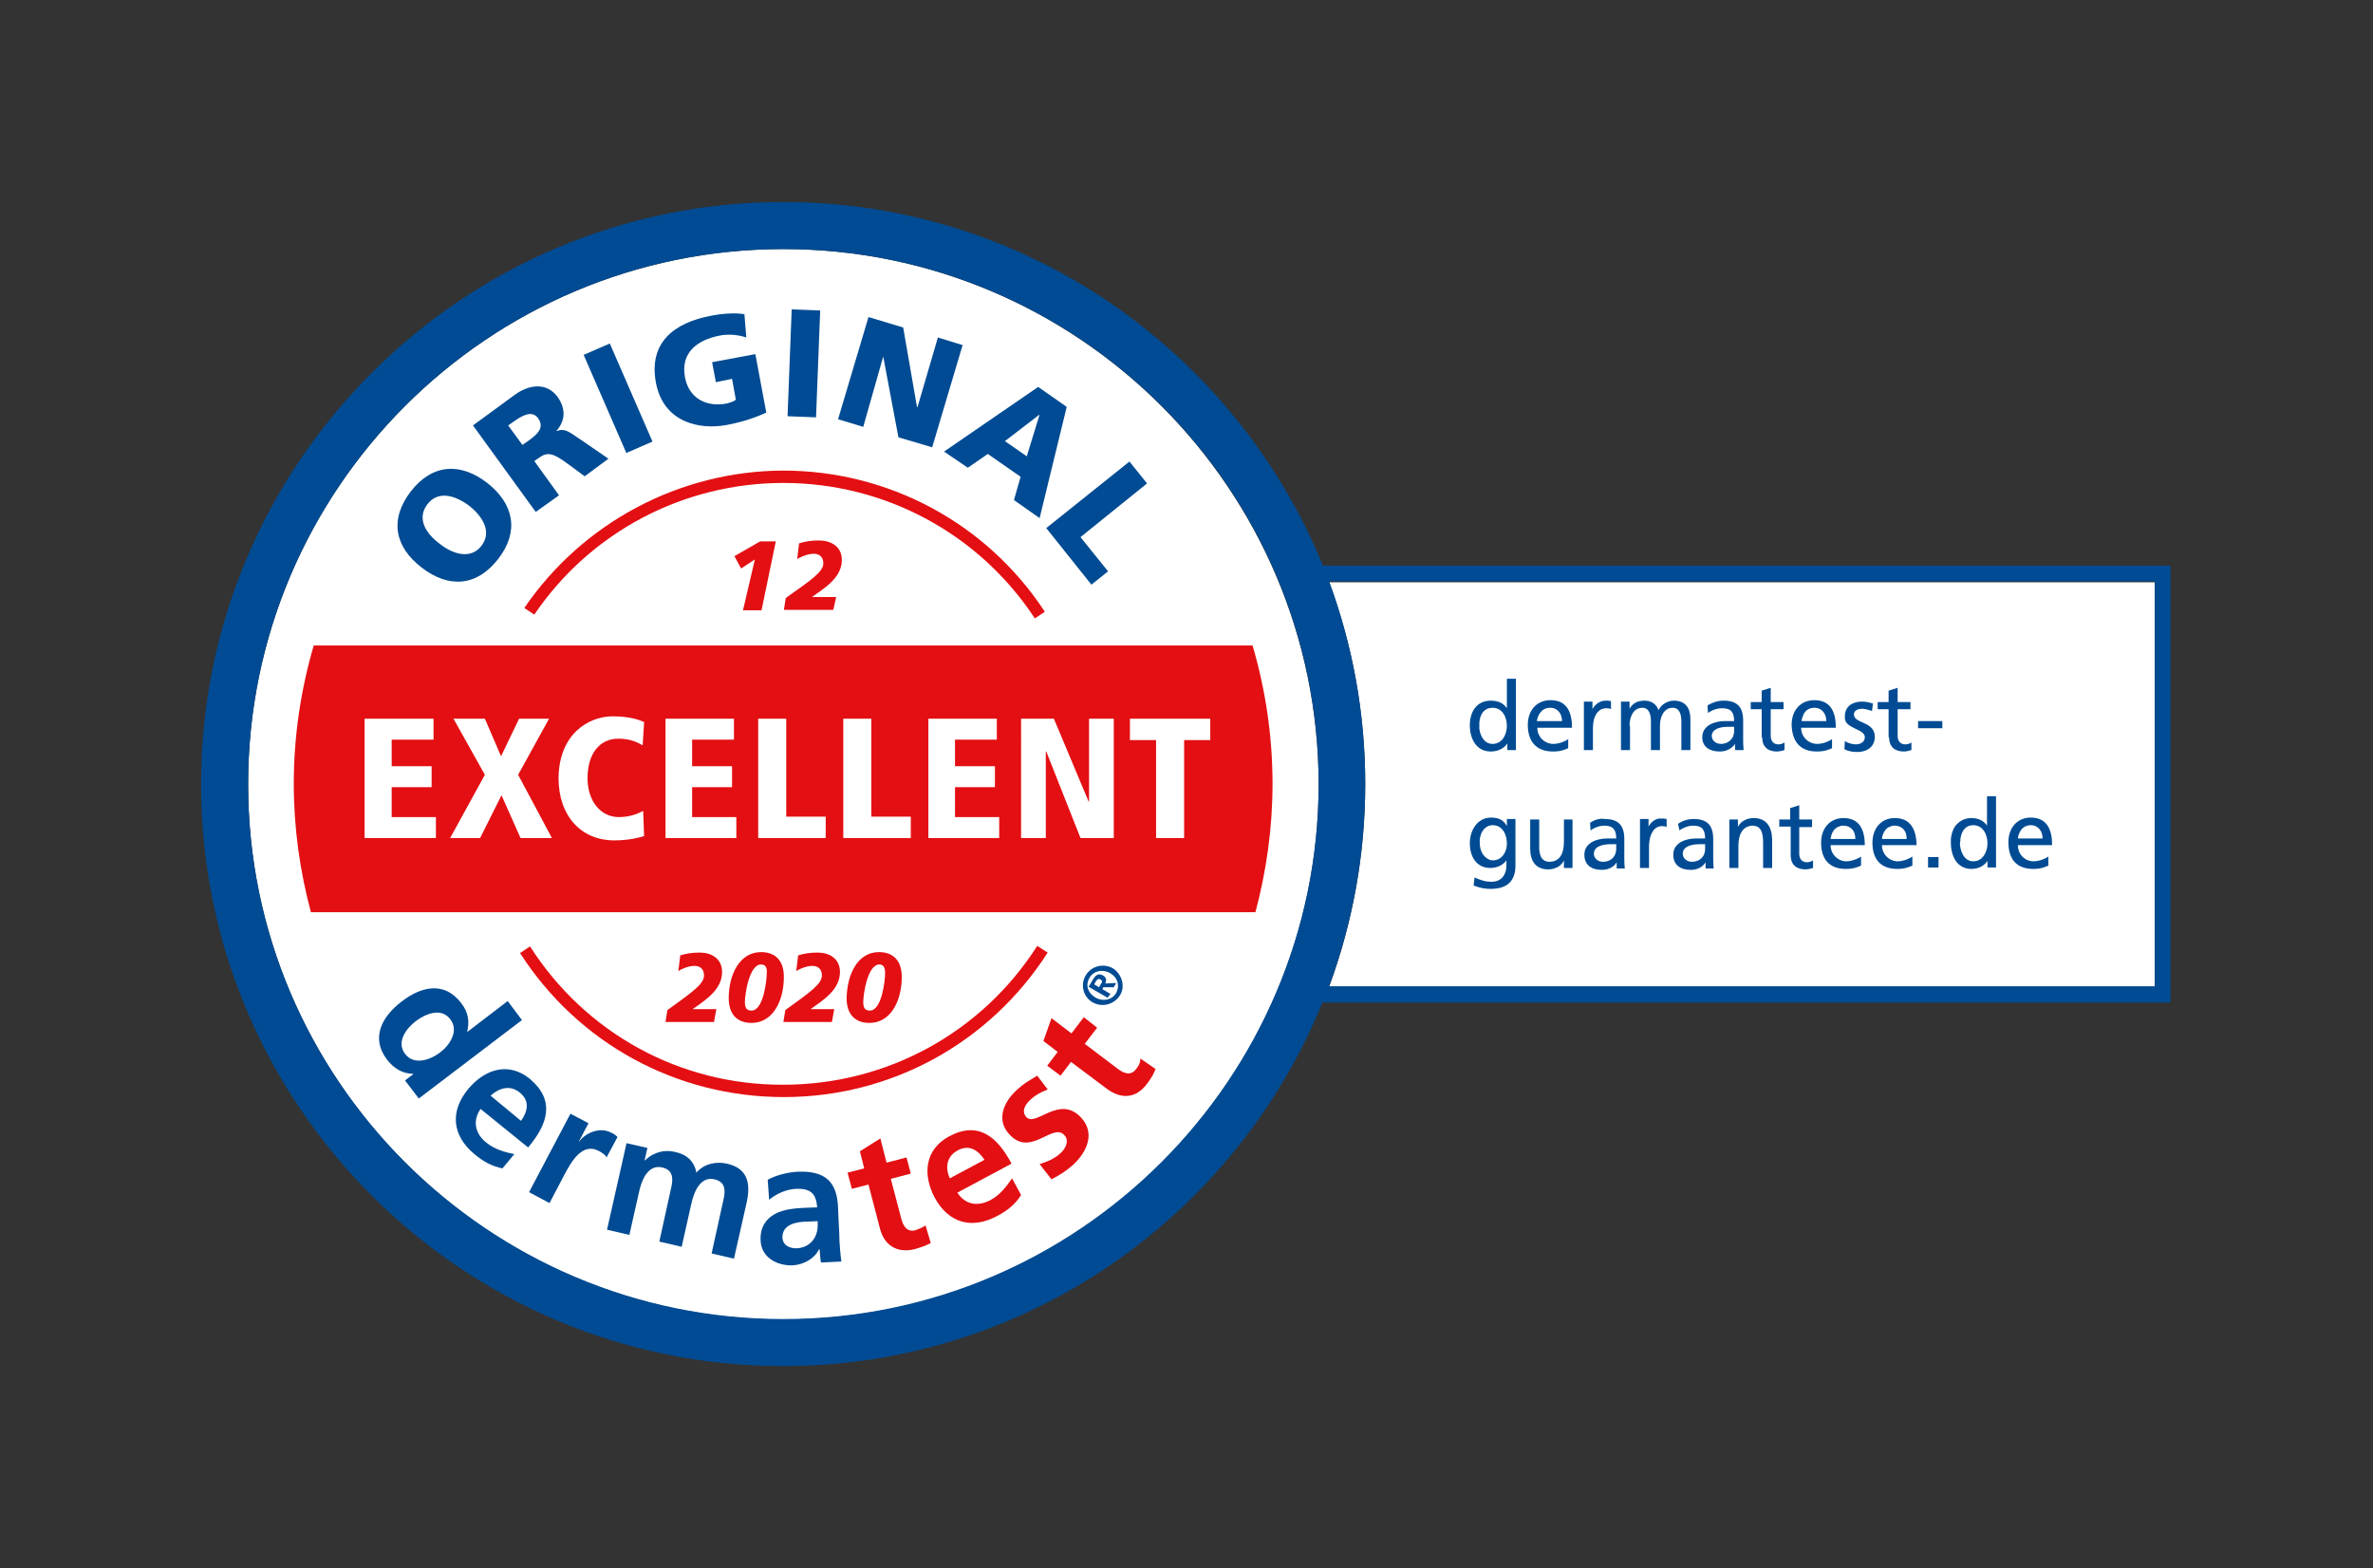 <svg xml:space="preserve" viewBox="0 0 499.2 329.9" y="0px" x="0px" xmlns:xlink="http://www.w3.org/1999/xlink" xmlns="http://www.w3.org/2000/svg" id="Ebene_1" baseProfile="basic" version="1.1">
<rect x="0" y="0" width="499.2" height="329.9" fill="#333333" stroke="none"/>
<style type="text/css">
	.st0{fill:#FFFFFF;}
	.st1{fill:none;}
	.st2{fill:#004B93;}
	.st3{fill:#E30F13;}
</style>
<path d="M279.6,122.4c4.9,13.3,7.6,27.6,7.6,42.6c0,15-2.7,29.3-7.6,42.6h173.7v-85.1H279.6z" class="st0"></path>
<path d="M164.8,52.4c-62.1,0-112.6,50.5-112.6,112.6c0,62.1,50.5,112.6,112.6,112.6c62.1,0,112.6-50.5,112.6-112.6
	C277.3,102.9,226.8,52.4,164.8,52.4z" class="st0"></path>
<path d="M264.1,191.9L264.1,191.9c2.3-8.6,3.6-17.7,3.6-27c0-10.1-1.5-19.9-4.2-29.1h0c2.7,9.2,4.2,19,4.2,29.1
	C267.7,174.3,266.4,183.3,264.1,191.9z" class="st1"></path>
<path d="M88.7,119.4c5.7,4.4,11.6,4,16.1-1.8c4.5-5.8,3.3-11.6-2.3-16c-5.7-4.4-11.6-4-16.1,1.8
	C81.9,109.3,83,115,88.7,119.4z M89.9,106.1c2.2-2.9,5.7-2,8.8,0.3c2.9,2.3,4.8,5.5,2.6,8.4c-2.2,2.9-5.9,1.9-8.8-0.4
	C89.4,112.1,87.7,109,89.9,106.1z" class="st2"></path>
<path d="M117.6,104.2l-5.2-7.2l1-0.7c1.8-1.3,3-1,6.2,1.4l3.4,2.5l5-3.7l-5.4-3.7c-2.5-1.6-3.6-2.9-5.5-2.1l0-0.1
	c1.9-2.2,1.9-4.7,0.2-7.1c-2.3-3.1-6-2.7-9.2-0.3l-8.6,6.3l13.2,18.2L117.6,104.2z M109.9,93.6l-3-4.1l1.3-0.9
	c1.8-1.3,3.8-2.3,5-0.6c1.5,2.1-0.4,3.5-2,4.7L109.9,93.6z" class="st2"></path>
<rect height="22.5" width="6" class="st2" transform="matrix(0.917 -0.399 0.399 0.917 -22.605 58.85)" y="72.5" x="127"></rect>
<path d="M152.9,89.4c2-0.4,4.8-1,8.3-2.6l-2.3-12.3l-9.1,1.7l0.8,4.2l3.4-0.7l0.8,4.4c-0.5,0.4-1.2,0.6-2,0.8
	c-4.3,0.8-7.9-1.2-8.7-5.5c-1-5.2,2.6-7.9,7.3-8.8c1.4-0.3,3.6-0.3,5.6,0.4l-0.4-4.9c-2.3-0.4-5.4,0-6.9,0.3
	c-8.1,1.5-13.3,5.8-11.7,14.2C139.6,88.8,147,90.5,152.9,89.4z" class="st2"></path>
<rect height="6" width="22.5" class="st2" transform="matrix(3.869309e-02 -0.999 0.999 3.869309e-02 86.139 242.463)" y="73.5" x="157.9"></rect>
<polygon points="185.8,75 185.8,75 189,92 196.1,94.1 202.5,72.6 197.3,71 193,85.7 192.9,85.6 190,68.9 182.7,66.7 
	176.3,88.2 181.6,89.8" class="st2"></polygon>
<path d="M203.6,98.4l4.2-2.9l6.9,4.8l-1.4,4.9l5.4,3.8l5.7-23.4l-6-4.2l-19.8,13.6L203.6,98.4z M218.7,87.2L218.7,87.2
	L216,96l-4.6-3.2L218.7,87.2z" class="st2"></path>
<polygon points="229.6,123 233.1,120.2 227.3,113 241.3,101.7 237.6,97.1 220.1,111.1" class="st2"></polygon>
<path d="M106.8,210.6l-8.5,6.5l0-0.1c0.5-2.2,0.2-4.1-1.3-6c-3.5-4.6-8.4-3.5-12.5-0.3c-4.1,3.1-6.6,7.6-3.1,12.2
	c1.4,1.8,3.2,3,5.5,3l0,0.1l-1.7,1.3l2.9,3.8l21.7-16.5L106.8,210.6z M92.6,221.4c-2.1,1.6-5.5,2.8-7.4,0.3
	c-1.9-2.5,0.3-5.4,2.3-6.9c2-1.5,5.3-2.9,7.2-0.4C96.6,216.8,94.7,219.8,92.6,221.4z" class="st2"></path>
<path d="M111.1,241.4c4.2-5,5.7-9.9,0.4-14.4c-4.5-3.7-9.5-2.1-13,2.1c-3.9,4.7-3.4,9.8,1.3,13.7c2,1.7,3.9,2.6,5.9,3
	l2.5-3c-2-0.4-4.2-1-6-2.5c-2.3-1.9-2.8-4.6-1.1-7L111.1,241.4z M109.4,229.9c2.1,1.7,1.6,4,0.2,5.9l-6.4-5.3
	C105.1,228.8,107.4,228.2,109.4,229.9z" class="st2"></path>
<path d="M128.6,238.3c-2.6-1.4-5.7,0.3-6.7,1.8l-0.1,0l2-3.8l-3.8-2l-8.7,16.5l4.3,2.3l3.2-6.1c1.3-2.4,3.6-6.7,7.1-4.9
	c0.8,0.4,1.5,0.9,1.7,1.4l2.3-4.3C129.5,238.8,129.1,238.5,128.6,238.3z" class="st2"></path>
<path d="M152.9,244.8c-2.2-0.5-4.8,0-6.4,1.9c-0.5-2.5-2.1-3.9-4.7-4.4c-1.8-0.4-4.1-0.1-6.1,1.8l-0.1,0l0.6-2.6l-4.4-1
	l-4.1,18.2l4.7,1.1l2-8.9c0.5-2.4,1.8-6,4.9-5.3c2.7,0.6,2.2,3,1.8,4.7l-2.4,10.9l4.7,1.1l2-8.9c0.5-2.4,1.8-6,4.9-5.3
	c2.7,0.6,2.2,3,1.8,4.7l-2.4,10.9l4.7,1.1l2.6-11.5C158,249.1,157.4,245.8,152.9,244.8z" class="st2"></path>
<path d="M176.4,256.5l-0.1-2.4c-0.2-5.5-2.7-7.8-8.4-7.6c-2.1,0.1-4.6,0.7-6.4,1.7l0.3,4.2c1.6-1.3,3.6-2.2,5.7-2.3
	c2.9-0.1,4.2,0.9,4.4,3.9l-2.7,0.1c-2,0.1-4.4,0.3-6.2,1.3c-1.8,1-3.1,2.7-3,5.5c0.1,3.6,3.4,5.4,6.7,5.3c2.2-0.1,4.6-1.3,5.6-3.4
	l0.1,0c0.1,0.6,0.1,1.8,0.3,2.8l4.3-0.2c-0.2-1.4-0.3-2.8-0.4-4.2C176.6,259.8,176.5,258.4,176.4,256.5z M171.1,260.8
	c-0.7,1-1.9,1.7-3.3,1.8c-1.7,0.1-3.1-0.6-3.2-2.2c-0.1-2.9,3.1-3.4,5.3-3.4l2.1-0.1C172.1,258.4,171.9,259.7,171.1,260.8z" class="st2"></path>
<path d="M192.6,258.8c-1.8,0.5-2.6-0.9-3-2.4l-2.2-8.4l4.2-1.1l-0.9-3.4l-4.2,1.1l-1.3-5.1l-4.3,2.7l0.9,3.6l-3.5,0.9
	l0.9,3.4l3.5-0.9l2.4,9.2c0.9,3.6,3.6,5.3,7.3,4.4c1.4-0.4,2.5-0.8,3.4-1.3l-1.1-3.7C194.2,258.2,193.4,258.5,192.6,258.8z" class="st3"></path>
<path d="M208.3,252.5c-2.7,1.4-5.3,0.9-6.9-1.6l11.4-6.1c-3.1-5.8-7.1-9-13.2-5.7c-5.1,2.8-5.5,8-3,12.8
	c2.9,5.4,7.8,6.8,13.2,3.9c2.3-1.2,3.9-2.6,5-4.4l-1.9-3.5C211.7,249.6,210.4,251.4,208.3,252.5z M201.5,242c2.4-1.3,4.3,0,5.6,2
	l-7.3,3.9C198.8,245.6,199.1,243.3,201.5,242z" class="st3"></path>
<path d="M215.9,235c-1.1-1.2-0.2-2.6,0.7-3.5c1.3-1.2,2.3-1.7,3.8-2.3l-2.2-2.9c-1.3,0.8-2.7,1.5-4.4,3.1
	c-2.8,2.6-4.2,6.3-1.5,9.2c4.5,5,9.1-2.5,11.6,0.2c1.2,1.3,0.1,3-0.8,3.8c-1.2,1.1-2.7,1.8-4.4,2.3l2.5,3.2c1.6-0.8,3.3-1.9,4.6-3.1
	c2.9-2.7,4.6-6.6,1.7-9.8C222.9,230.1,217.9,237.2,215.9,235z" class="st3"></path>
<path d="M239,224.9c-1.1,1.5-2.6,0.9-3.8,0l-7-5.3l2.6-3.4L228,214l-2.6,3.4l-4.2-3.2l-1.7,4.8l3,2.3l-2.2,2.9l2.8,2.1
	l2.2-2.9l7.6,5.7c3,2.2,6.1,2,8.4-1.1c0.9-1.2,1.4-2.1,1.8-3.1l-3.2-2.2C239.9,223.5,239.6,224.2,239,224.9z" class="st3"></path>
<path d="M229.9,210.9c2,1.1,4.5,0.4,5.7-1.5s0.4-4.5-1.5-5.7c-2-1.1-4.5-0.5-5.7,1.5
	C227.2,207.2,227.9,209.8,229.9,210.9z M229.2,205.7c0.8-1.4,2.6-1.9,4.3-1c1.7,1,2.1,2.7,1.3,4.2c-0.8,1.4-2.6,1.9-4.3,1
	C228.8,208.9,228.3,207.2,229.2,205.7z" class="st2"></path>
<path d="M233.6,209.1l-1.7-1l0.2-0.4l2.2,0l0.5-0.9l-2.3,0.1c0.3-0.6,0.3-1.3-0.5-1.7c-0.9-0.5-1.5-0.1-2.1,0.9
	l-0.9,1.5l4,2.3L233.6,209.1z M231.6,207l-0.4,0.7l-1-0.6l0.3-0.6c0.2-0.3,0.5-0.7,0.9-0.5C232,206.3,231.9,206.6,231.6,207z" class="st2"></path>
<path d="M110.3,127.9l2.1,1.4c11.8-17.4,31.4-27.7,52.4-27.7c21.4,0,41.2,10.7,52.9,28.5l2.1-1.4
	c-12.2-18.6-32.8-29.7-55.1-29.7C143,99.1,122.6,109.9,110.3,127.9z" class="st3"></path>
<path d="M111.5,199.1l-2.1,1.4c12.2,19,32.9,30.3,55.5,30.3c22.6,0,43.3-11.4,55.5-30.4l-2.2-1.4
	c-11.7,18.3-31.7,29.2-53.4,29.2C143.1,228.3,123.2,217.4,111.5,199.1z" class="st3"></path>
<path d="M278.3,119C260,74.2,216,42.5,164.8,42.5C97.3,42.5,42.3,97.4,42.3,165c0,67.5,54.9,122.4,122.4,122.4
	c51.3,0,95.3-31.7,113.5-76.5h178.4V119H278.3z M164.8,277.5C102.7,277.5,52.2,227,52.2,165c0-62.1,50.5-112.6,112.6-112.6
	c62.1,0,112.6,50.5,112.6,112.6C277.3,227,226.8,277.5,164.8,277.5z M453.3,207.5H279.6c4.9-13.3,7.6-27.6,7.6-42.6
	c0-15-2.7-29.3-7.6-42.6h173.7V207.5z" class="st2"></path>
<path d="M66,135.8c-2.7,9.2-4.2,19-4.2,29.1c0,9.3,1.3,18.4,3.6,27h0h198.7c2.3-8.6,3.6-17.7,3.6-27
	c0-10.1-1.5-19.9-4.2-29.1H66L66,135.8z M237.8,151.2h16.8v4.5h-5.5v20.6h-5.9v-20.6h-5.5V151.2z M214.8,151.2h6.9l7.3,17.4h0.1
	v-17.4h5.2v25.1h-7l-7.2-18.2H220v18.2h-5.2V151.2z M195.2,151.2h14.5v4.4h-8.8v5.6h8.4v4.4h-8.4v6.3h9.3v4.4h-14.9V151.2z
	 M177.4,151.2h5.9v20.6h8.3v4.5h-14.2V151.2z M159.5,151.2h5.9v20.6h8.3v4.5h-14.2V151.2z M139.9,151.2h14.5v4.4h-8.8v5.6h8.4v4.4
	h-8.4v6.3h9.3v4.4h-14.9V151.2z M128.9,150.7c3.7,0,5.7,0.8,6.6,1.2l-0.3,4.9c-0.9-0.5-2.4-1.4-5.1-1.4c-4,0-6.5,3.2-6.5,8.3
	c0,4.9,2.8,8.2,6.6,8.2c2.9,0,4.6-1.1,5.1-1.3l0.2,5.3c-1,0.3-3.1,0.9-6.3,0.9c-6.9,0-11.7-5.1-11.7-13.1
	C117.6,154.4,123.8,150.7,128.9,150.7z M95.4,151.2h6.6l3.4,7.9l3.8-7.9h6.3L109,163l7.1,13.3h-6.6l-4-9l-4.5,9h-6.3l7.3-13.3
	L95.4,151.2z M76.7,151.2h14.5v4.4h-8.8v5.6h8.4v4.4h-8.4v6.3h9.3v4.4H76.7V151.2z" class="st3"></path>
<path d="M313.6,158.1c1.8,0,3-0.9,3.5-1.7h0v1.4h1.8v-15H317v6.2h0c-0.6-0.9-1.6-1.6-3.4-1.6c-3,0-4.4,2.4-4.4,5.2
	C309.2,155.3,310.5,158.1,313.6,158.1z M314,148.9c2,0,3,1.9,3,3.8c0,0,0,0,0,0c0,1.7-0.9,3.8-3,3.8c-1.8,0-2.6-1.7-2.8-3.2
	c0-0.2,0-0.4,0-0.6C311.1,150.8,311.9,148.9,314,148.9z" class="st2"></path>
<path d="M326.7,158.1c1.7,0,2.5-0.4,3.2-0.7v-1.9c-0.5,0.4-1.9,1-3.1,1c-1.8,0-3.4-1.4-3.4-3.4h7.3
	c0-3.3-1.1-5.8-4.5-5.8c-2.9,0-4.8,2.1-4.8,5.2C321.4,155.9,323.1,158.1,326.7,158.1z M326.1,148.9c1.6,0,2.5,1.3,2.5,2.8h0h-5.3h0
	C323.5,150.4,324.3,148.9,326.1,148.9z" class="st2"></path>
<path d="M335.1,153.2c0-2.6,1.1-4.2,2.8-4.2c0.3,0,0.7,0,1,0.2v-1.7c-0.4-0.1-0.7-0.1-1.2-0.1c-1.1,0-2.2,0.8-2.7,1.8h0
	v-1.6h-1.8v10.2h1.9V153.2z" class="st2"></path>
<path d="M342.8,152.7c0-1.9,0.8-3.8,2.7-3.8c1.5,0,1.8,1.6,1.8,2.8v6.1h1.9v-5.1c0-1.9,0.8-3.8,2.7-3.8
	c1.5,0,1.8,1.6,1.8,2.8v6.1h1.9v-6.5c0-2.2-0.9-3.9-3.5-3.9c-0.9,0-2.5,0.5-3.2,2c-0.5-1.4-1.7-2-2.9-2c-1.5,0-2.5,0.5-3.2,1.7h0
	v-1.5H341v10.2h1.9V152.7z" class="st2"></path>
<path d="M361.8,158.1c1.7,0,2.7-0.9,3.2-1.6h0v1.3h1.8c0-0.3-0.1-0.8-0.1-2v-4.2c0-2.8-1.2-4.2-4.1-4.2
	c-1.3,0-2.4,0.4-3.4,1l0.1,1.6c0.8-0.6,1.9-1,3-1c1.9,0,2.5,0.9,2.5,2.7c-0.7,0-1.3,0-2,0c-1.9,0-4.7,0.8-4.7,3.4
	C358.1,157.1,359.6,158.1,361.8,158.1z M360.2,154.3c0.5-1.3,2.5-1.4,3.4-1.4c0.4,0,0.8,0,1.2,0v0.9c0,0.4-0.1,0.8-0.2,1.1
	c-0.4,0.9-1.3,1.6-2.6,1.6c-0.9,0-1.9-0.6-1.9-1.7C360.1,154.7,360.1,154.5,360.2,154.3z" class="st2"></path>
<path d="M370.7,155.1c0,2,1.2,3,3.1,3c0.6,0,1.2-0.2,1.6-0.3v-1.6c-0.3,0.2-0.7,0.4-1.3,0.4c-0.9,0-1.6-0.6-1.6-1.8
	v-5.6h2.7v-1.5h-2.7v-3l-1.9,0.6v2.4h-2.3v1.5h2.3V155.1z" class="st2"></path>
<path d="M382.2,158.1c1.7,0,2.5-0.4,3.2-0.7v-1.9c-0.5,0.4-1.9,1-3.1,1c-1.8,0-3.4-1.4-3.4-3.4h7.3
	c0-3.3-1.1-5.8-4.5-5.8c-2.9,0-4.8,2.1-4.8,5.2C377,155.9,378.6,158.1,382.2,158.1z M379.4,150.3c0.4-0.8,1.1-1.4,2.3-1.4
	c1.6,0,2.5,1.3,2.5,2.8h0H379C379,151.3,379.2,150.8,379.4,150.3z" class="st2"></path>
<path d="M392.3,155.1c0,1.1-1.1,1.5-1.9,1.5c-0.5,0-1.6-0.2-2.3-0.7l-0.1,1.7c0.9,0.5,1.8,0.6,2.8,0.6
	c1.8,0,3.6-1,3.6-3.2c0-3.3-4.4-2.7-4.4-4.7c0-0.8,0.8-1.2,1.8-1.2c0.4,0,1.6,0.3,2,0.5l0.2-1.6c-0.7-0.2-1.5-0.4-2.3-0.4
	c-2,0-3.6,1-3.6,3.1C387.8,153.4,392.3,153.2,392.3,155.1z" class="st2"></path>
<path d="M397.4,155.1c0,2,1.2,3,3.1,3c0.6,0,1.2-0.2,1.6-0.3v-1.6c-0.3,0.2-0.7,0.4-1.3,0.4c-0.9,0-1.6-0.6-1.6-1.8
	v-5.6h2.7v-1.5h-2.7v-3l-1.9,0.6v2.4h-2.3v1.5h2.3V155.1z" class="st2"></path>
<rect height="1.5" width="5.1" class="st2" y="151.7" x="403.5"></rect>
<path d="M313.5,182.6c1.3,0,2.6-0.5,3.4-1.6h0v1c0,2.2-1.2,3.5-3.1,3.5c-1.4,0-2.2-0.3-3.6-0.9l-0.2,1.7
	c1.6,0.6,2.6,0.7,3.6,0.7c3.6,0,5.2-1.8,5.2-4.9v-9.8H317v1.5h0c-0.6-1.1-1.5-1.8-3.3-1.8c-3,0-4.5,2.8-4.5,5.4
	C309.2,180.2,310.6,182.6,313.5,182.6z M314,173.6c0.5,0,0.9,0.1,1.3,0.3c1.1,0.6,1.7,2,1.7,3.6c0,1.9-1.2,3.5-2.9,3.5
	c-0.4,0-0.8-0.1-1.1-0.3c-1.1-0.6-1.7-1.9-1.7-3.3C311.1,175.7,312.1,173.6,314,173.6z" class="st2"></path>
<path d="M329,177.1c0,2.5-0.9,4.2-3.1,4.2c0,0-0.1,0-0.1,0c-1.3-0.1-1.9-1-2-2.7c0-0.3,0-0.6,0-0.9v-5.3h-1.9v6.1
	c0,2.7,1.2,4.4,3.8,4.4c1.4,0,2.8-0.7,3.3-1.9h0v1.6h1.8v-10.2H329V177.1z" class="st2"></path>
<path d="M334.5,173.1l0.1,1.6c0.8-0.6,1.9-1,2.9-1c1.9,0,2.5,0.9,2.5,2.7c-0.7,0-1.2,0-2,0c-1.9,0-4.7,0.8-4.7,3.4
	c0,2.2,1.5,3.2,3.7,3.2c1.7,0,2.7-0.9,3.1-1.6h0v1.3h1.7c0-0.3-0.1-0.8-0.1-2v-4.2c0-2.8-1.2-4.2-4.1-4.2
	C336.5,172.1,335.4,172.5,334.5,173.1z M340,178.6c0,1.5-1,2.7-2.8,2.7c-0.9,0-1.9-0.6-1.9-1.7c0-1.8,2.5-2,3.5-2c0.4,0,0.8,0,1.2,0
	V178.6z" class="st2"></path>
<path d="M346.8,173.9L346.8,173.9l0-1.6H345v5.4v3.5v1.4h1.9v-3.1v-1.5c0-0.1,0-0.1,0-0.2c0.1-2.4,1.1-4,2.7-4
	c0.3,0,0.7,0,1,0.2v-1.7c-0.4-0.1-0.7-0.1-1.2-0.1C348.4,172.1,347.3,172.9,346.8,173.9z" class="st2"></path>
<path d="M353.3,174.7c0.8-0.6,1.9-1,2.9-1c1.9,0,2.5,0.9,2.5,2.7c-0.7,0-1.2,0-2,0c-1.9,0-4.7,0.8-4.7,3.4
	c0,2.2,1.5,3.2,3.7,3.2c1.7,0,2.7-0.9,3.1-1.6h0v1.3h1.7c0-0.3-0.1-0.8-0.1-2v-4.2c0-2.8-1.2-4.2-4.1-4.2c-1.3,0-2.4,0.4-3.3,1
	L353.3,174.7z M358.7,178.6c0,1.5-1,2.7-2.8,2.7c-0.9,0-1.9-0.6-1.9-1.7c0-1.8,2.5-2,3.5-2c0.4,0,0.8,0,1.2,0V178.6z" class="st2"></path>
<path d="M368.9,172.1c-1.4,0-2.8,0.7-3.3,1.9h0v-1.6h-1.8v10.2h1.9v-4.7c0-2.5,1-4.2,3.1-4.2c1.6,0.1,2.1,1.3,2.1,3.6
	v5.3h1.9v-6.1C372.7,173.8,371.5,172.1,368.9,172.1z" class="st2"></path>
<path d="M374.4,173.9h2.3v6c0,2,1.2,3,3.1,3c0.6,0,1.2-0.2,1.6-0.3v-1.6c-0.3,0.2-0.7,0.4-1.3,0.4
	c-0.9,0-1.6-0.6-1.6-1.8v-5.6h2.1h0.6v-0.2v-1.4h-2.7v-3l-1.9,0.6v2.4h-2.3V173.9z" class="st2"></path>
<path d="M398.6,172.1c-2.8,0-4.7,2.1-4.7,5.2c0,3.3,1.6,5.5,5.2,5.5c1.7,0,2.5-0.4,3.2-0.7v-1.9c-0.5,0.4-1.9,1-3.1,1
	c-0.1,0-0.2,0-0.3,0c-1.6-0.2-3-1.5-3-3.4h5.6h1.7C403.1,174.6,402,172.1,398.6,172.1z M395.9,176.5c0.1-1.1,0.7-2.4,2-2.7
	c0.2-0.1,0.5-0.1,0.7-0.1c1,0,1.8,0.5,2.2,1.3c0.2,0.4,0.3,1,0.3,1.5H395.9z" class="st2"></path>
<path d="M392.3,177.9c0-3.3-1.1-5.8-4.5-5.8c-2.8,0-4.7,2.1-4.7,5.2c0,3.3,1.6,5.5,5.2,5.5c1.7,0,2.5-0.4,3.2-0.7v-1.9
	c-0.5,0.4-1.9,1-3.1,1c-0.1,0-0.2,0-0.3,0c-1.6-0.2-3-1.5-3-3.4h5.6H392.3z M390.1,176.5h-5c0.1-1.1,0.7-2.4,2-2.7
	c0.2-0.1,0.5-0.1,0.7-0.1c1,0,1.8,0.5,2.2,1.3c0.2,0.4,0.3,1,0.3,1.5H390.1z" class="st2"></path>
<rect height="2.2" width="2.2" class="st2" y="180.3" x="405.6"></rect>
<path d="M410.4,177.3c0,2.8,1.3,5.5,4.3,5.5c1.8,0,2.9-0.9,3.4-1.7h0v1.4h1.8v-15h-1.9v6.2h0c-0.6-0.9-1.6-1.6-3.3-1.6
	c-1.5,0-2.6,0.7-3.4,1.7c-0.5,0.7-0.8,1.7-0.9,2.7C410.4,176.8,410.4,177,410.4,177.3z M412.4,176.5c0.1-0.5,0.2-1,0.4-1.4
	c0.4-0.9,1.2-1.5,2.3-1.5c2,0,3,1.9,3,3.8c0,1.7-0.9,3.8-3,3.8c-2,0-2.8-2.3-2.8-3.9C412.4,177.1,412.4,176.8,412.4,176.5z" class="st2"></path>
<path d="M427.7,182.8c1.7,0,2.5-0.4,3.2-0.7v-1.9c-0.5,0.4-1.9,1-3.1,1c-1.8,0-3.3-1.4-3.3-3.4h7.2
	c0-3.3-1.1-5.8-4.5-5.8c-2.8,0-4.7,2.1-4.7,5.2C422.5,180.6,424.1,182.8,427.7,182.8z M427.2,173.6c1.6,0,2.5,1.3,2.5,2.8h-5.2
	C424.6,175.2,425.4,173.6,427.2,173.6z" class="st2"></path>
<g>
	<path d="M158.8,117.7l-2.9,1.9l-1.4-2.6l5.4-3.1h3.3l-3,14.5h-3.9L158.8,117.7z" class="st3"></path>
	<path d="M165.3,125.8c5.5-3.9,7.9-5.5,7.9-7.3c0-1.4-0.9-2-2-2c-1.1,0-2.5,0.5-3.5,1.1l0.4-3.3
		c1.3-0.4,2.6-0.6,4.2-0.6c2.4,0,4.8,1.2,4.8,4.1c0,3.7-3.6,5.9-6.3,7.8v0h5.1l-0.6,2.7h-10.4L165.3,125.8z" class="st3"></path>
</g>
<g>
	<path d="M140.4,212.5c5.4-3.9,7.7-5.5,7.7-7.3c0-1.4-0.9-2-2-2c-1.1,0-2.5,0.5-3.4,1.1l0.4-3.3
		c1.2-0.4,2.5-0.6,4.1-0.6c2.4,0,4.7,1.2,4.7,4.1c0,3.7-3.5,5.9-6.2,7.8v0h5l-0.5,2.7H140L140.4,212.5z" class="st3"></path>
	<path d="M160.1,200.3c3.1,0,4.8,1.9,4.8,5.2c0,5.2-2.4,9.7-6.8,9.7c-3.1,0-4.8-1.9-4.8-5.2
		C153.3,205,155.6,200.3,160.1,200.3z M160.1,202.9c-2.5,0-3.4,6.3-3.4,7.9c0,1.3,0.4,1.8,1.4,1.8c2.5,0,3.2-6.3,3.2-7.9
		C161.4,203.5,161,202.9,160.1,202.9z" class="st3"></path>
	<path d="M165.2,212.5c5.4-3.9,7.7-5.5,7.7-7.3c0-1.4-0.9-2-2-2c-1.1,0-2.5,0.5-3.4,1.1l0.4-3.3
		c1.2-0.4,2.5-0.6,4.1-0.6c2.4,0,4.7,1.2,4.7,4.1c0,3.7-3.5,5.9-6.2,7.8v0h5L175,215h-10.2L165.2,212.5z" class="st3"></path>
	<path d="M184.9,200.3c3.1,0,4.8,1.9,4.8,5.2c0,5.2-2.4,9.7-6.8,9.7c-3.1,0-4.8-1.9-4.8-5.2
		C178.2,205,180.4,200.3,184.9,200.3z M185,202.9c-2.5,0-3.4,6.3-3.4,7.9c0,1.3,0.4,1.8,1.4,1.8c2.5,0,3.2-6.3,3.2-7.9
		C186.2,203.5,185.8,202.9,185,202.9z" class="st3"></path>
</g>
</svg>
